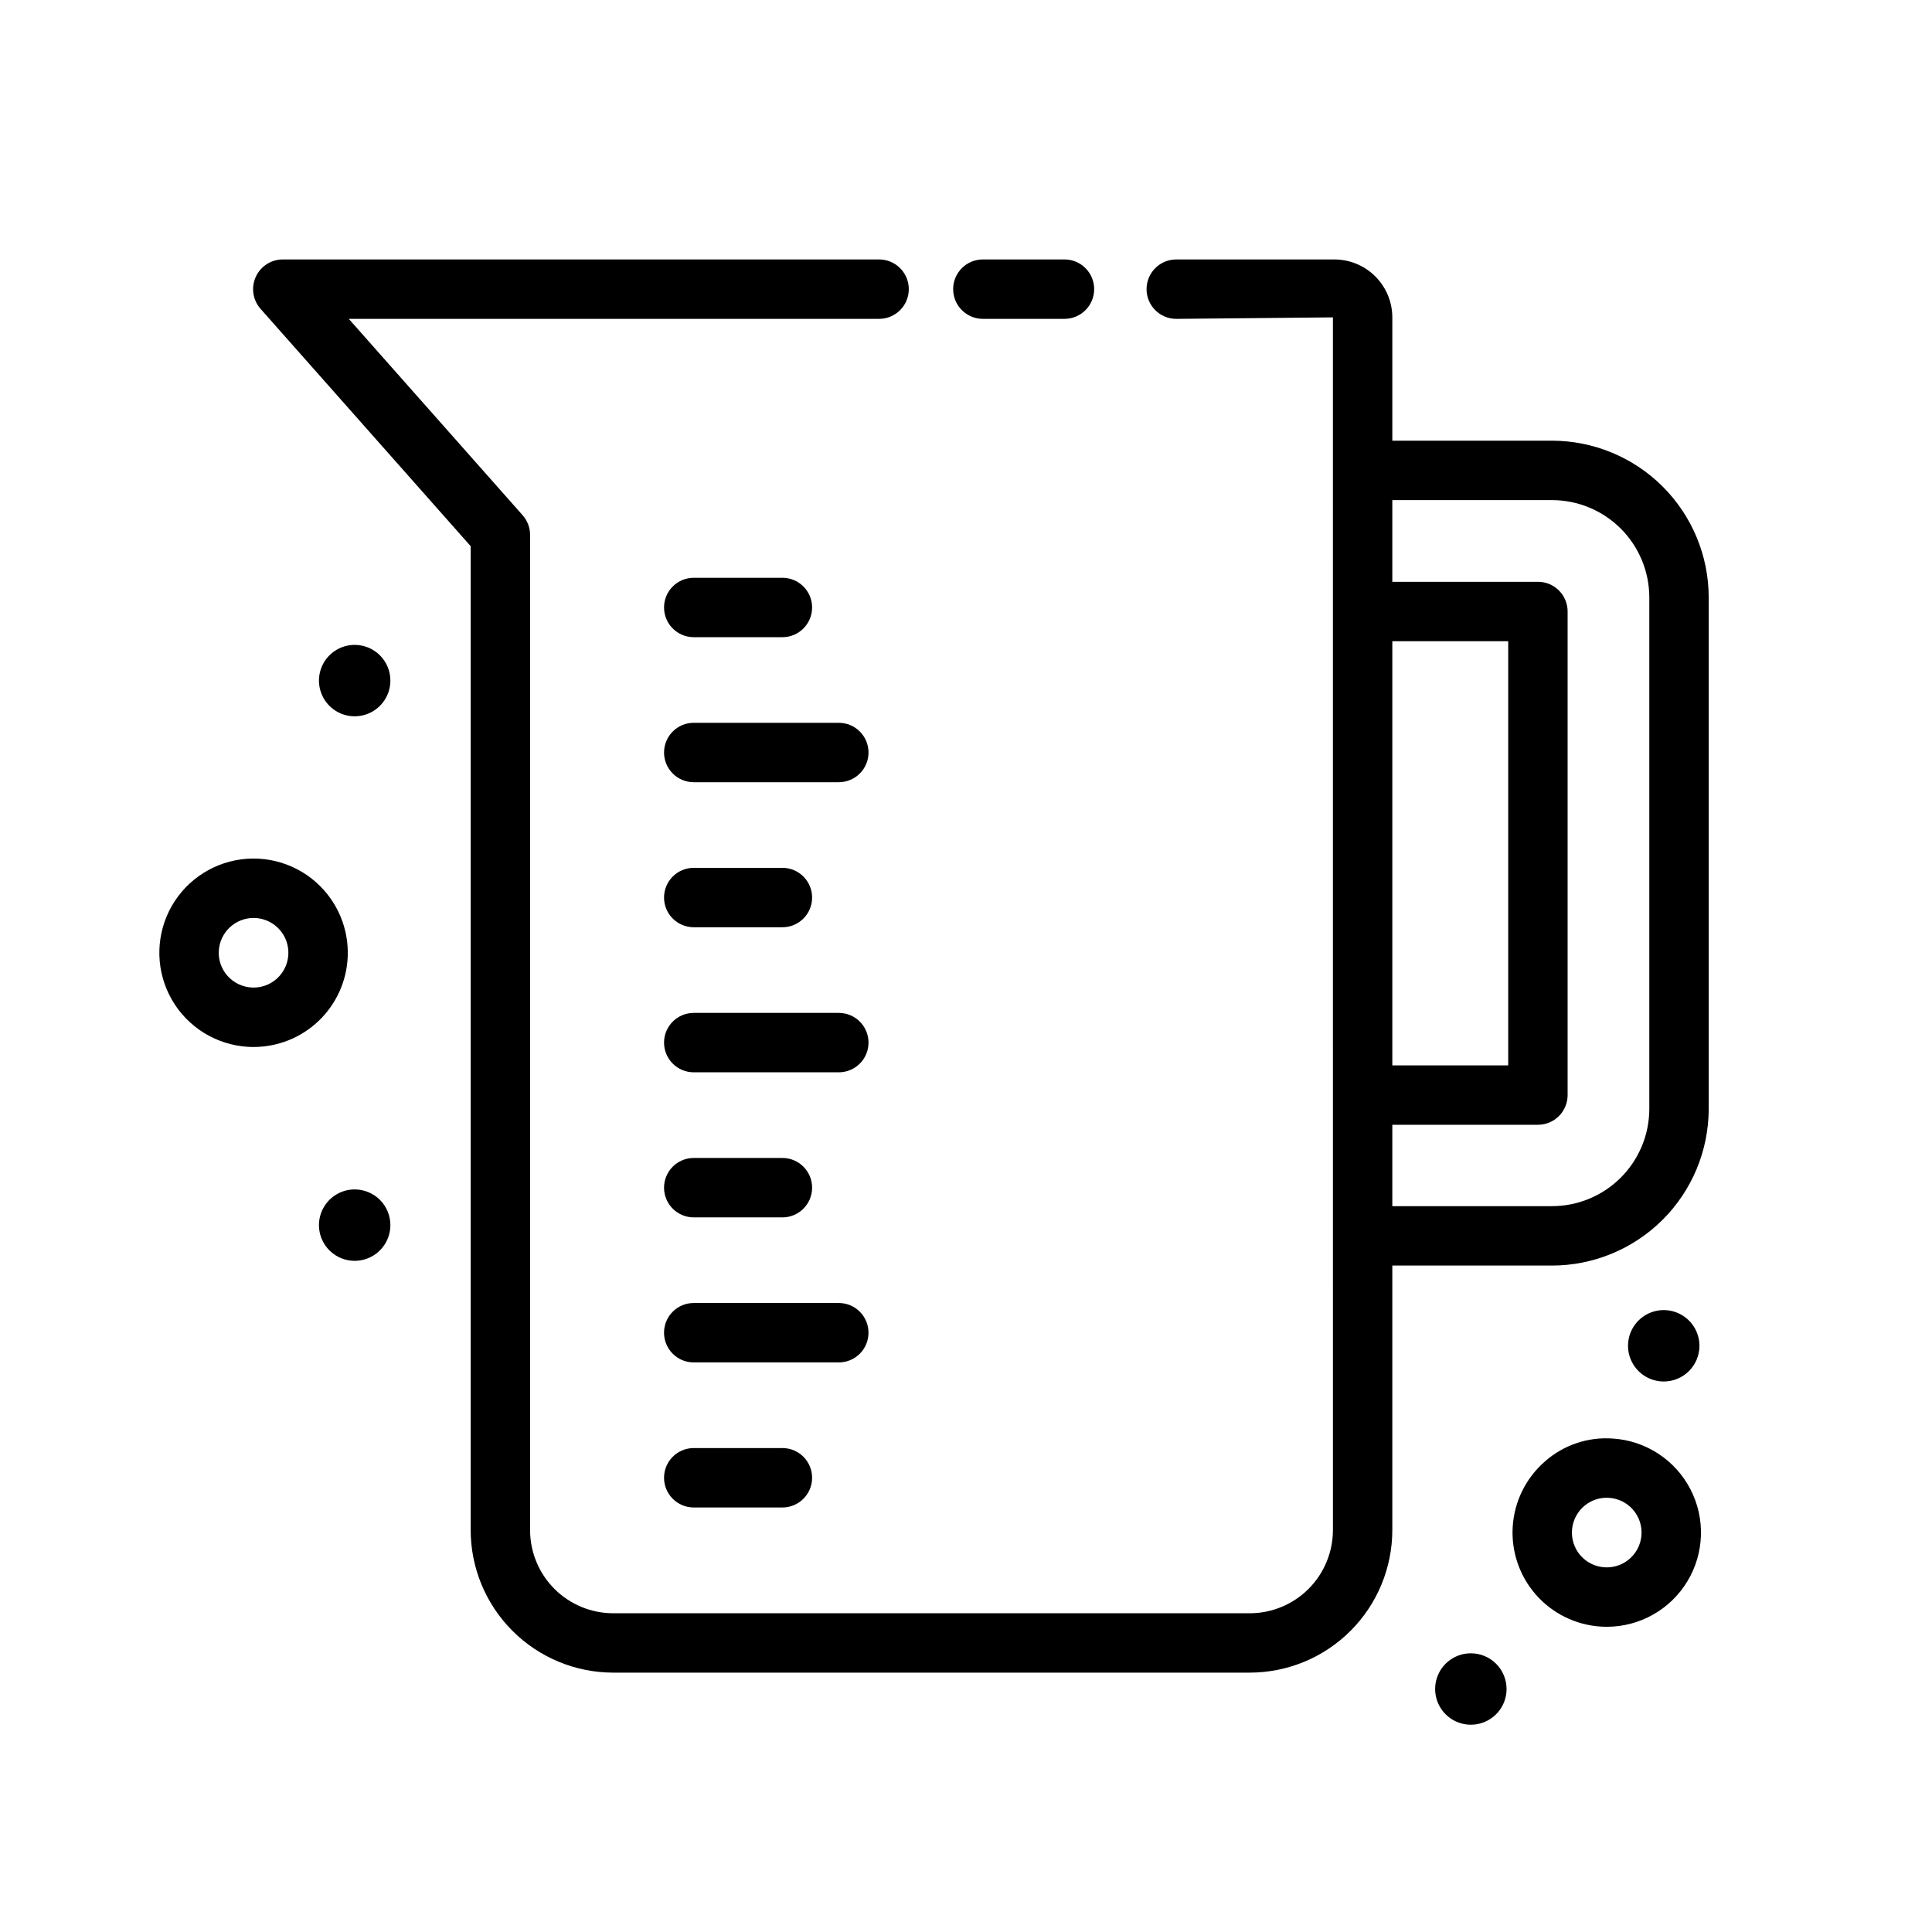 <?xml version="1.0" encoding="UTF-8"?>
<!-- Uploaded to: SVG Repo, www.svgrepo.com, Generator: SVG Repo Mixer Tools -->
<svg fill="#000000" width="800px" height="800px" version="1.1" viewBox="144 144 512 512" xmlns="http://www.w3.org/2000/svg">
 <g>
  <path d="m555.26 260.79h-42.281v-32.688c-0.004-4.066-1.621-7.969-4.5-10.844-2.875-2.879-6.777-4.496-10.844-4.5h-41.914c-4.348 0-7.871 3.523-7.871 7.871s3.523 7.875 7.871 7.875l41.512-0.398 0.004 321.4c-0.008 5.836-2.332 11.438-6.461 15.566-4.129 4.129-9.727 6.449-15.566 6.457h-168.71c-5.84-0.008-11.438-2.328-15.566-6.457-4.129-4.129-6.449-9.73-6.457-15.566v-263.75c0-1.922-0.703-3.777-1.977-5.219l-46.07-52.035h140.54c4.348 0 7.871-3.527 7.871-7.875s-3.523-7.871-7.871-7.871h-158.02c-3.098 0-5.906 1.816-7.18 4.641-1.273 2.824-0.77 6.133 1.281 8.453l55.68 62.891v260.76h0.004c0.008 10.012 3.992 19.613 11.074 26.691 7.078 7.082 16.68 11.062 26.691 11.074h168.71c10.016-0.012 19.613-3.992 26.695-11.074 7.078-7.078 11.062-16.68 11.074-26.691v-70.113h42.281c11.008 0 21.566-4.371 29.359-12.145 7.793-7.777 12.184-18.328 12.207-29.336v-135.64c-0.023-11.008-4.414-21.555-12.207-29.332-7.793-7.777-18.352-12.145-29.359-12.148zm-42.281 53.137h30.711v112.41h-30.711zm68.105 123.98c-0.02 6.836-2.75 13.383-7.59 18.207-4.844 4.824-11.398 7.535-18.234 7.531h-42.281v-21.57h38.582c2.09 0 4.094-0.828 5.57-2.305 1.477-1.477 2.305-3.481 2.305-5.57v-128.15c0-2.09-0.828-4.094-2.305-5.57-1.477-1.477-3.481-2.305-5.57-2.301h-38.582v-21.648h42.281c6.836-0.004 13.391 2.703 18.234 7.527 4.84 4.824 7.57 11.375 7.59 18.211z"/>
  <path d="m404.47 228.5h21.625c4.348 0 7.871-3.527 7.871-7.875s-3.523-7.871-7.871-7.871h-21.625c-4.348 0-7.875 3.523-7.875 7.871s3.527 7.875 7.875 7.875z"/>
  <path d="m327.85 312.86h23.496c4.348 0 7.871-3.523 7.871-7.871s-3.523-7.871-7.871-7.871h-23.496c-4.348 0-7.871 3.523-7.871 7.871s3.523 7.871 7.871 7.871z"/>
  <path d="m366.29 335.55h-38.438c-4.348 0-7.871 3.523-7.871 7.871s3.523 7.871 7.871 7.871h38.438c4.348 0 7.875-3.523 7.875-7.871s-3.527-7.871-7.875-7.871z"/>
  <path d="m327.85 389.73h23.496c4.348 0 7.871-3.523 7.871-7.871s-3.523-7.871-7.871-7.871h-23.496c-4.348 0-7.871 3.523-7.871 7.871s3.523 7.871 7.871 7.871z"/>
  <path d="m366.29 412.43h-38.438c-4.348 0-7.871 3.523-7.871 7.871 0 4.348 3.523 7.871 7.871 7.871h38.438c4.348 0 7.875-3.523 7.875-7.871 0-4.348-3.527-7.871-7.875-7.871z"/>
  <path d="m327.85 466.62h23.496c4.348 0 7.871-3.527 7.871-7.875 0-4.348-3.523-7.871-7.871-7.871h-23.496c-4.348 0-7.871 3.523-7.871 7.871 0 4.348 3.523 7.875 7.871 7.875z"/>
  <path d="m374.16 497.18c0-2.086-0.828-4.09-2.305-5.566-1.477-1.477-3.481-2.305-5.57-2.305h-38.438c-4.348 0-7.871 3.523-7.871 7.871 0 4.348 3.523 7.875 7.871 7.875h38.438c2.09 0 4.094-0.828 5.57-2.305s2.305-3.481 2.305-5.57z"/>
  <path d="m327.85 527.75c-4.348 0-7.871 3.523-7.871 7.871 0 4.348 3.523 7.875 7.871 7.875h23.496c4.348 0 7.871-3.527 7.871-7.875 0-4.348-3.523-7.871-7.871-7.871z"/>
  <path d="m229.96 380.02c-5.504-6.266-13.77-9.375-22.039-8.281-8.266 1.094-15.441 6.242-19.125 13.723-3.684 7.484-3.391 16.309 0.785 23.531 4.172 7.219 11.676 11.875 20 12.418 0.562 0.039 1.113 0.055 1.66 0.055v-0.004c6.43-0.008 12.609-2.5 17.25-6.953 4.641-4.453 7.383-10.523 7.656-16.949 0.273-6.426-1.945-12.707-6.188-17.539zm-12.676 23.406c-3.832 3.356-9.652 2.977-13.016-0.844-1.621-1.832-2.441-4.238-2.277-6.68 0.32-4.852 4.344-8.625 9.203-8.633 0.199 0 0.406 0.008 0.605 0.023 3.723 0.242 6.934 2.703 8.133 6.234 1.199 3.531 0.152 7.441-2.648 9.898z"/>
  <path d="m571.43 525.23c-6.617-0.492-13.148 1.73-18.098 6.148-4.977 4.367-8.016 10.535-8.445 17.145s1.785 13.117 6.152 18.094c4.371 4.977 10.535 8.012 17.145 8.441 0.562 0.039 1.113 0.055 1.66 0.055 8.727-0.012 16.809-4.578 21.324-12.039 4.519-7.465 4.812-16.742 0.777-24.477-4.031-7.734-11.812-12.805-20.516-13.367zm7.578 25.516v-0.004c-0.238 3.668-2.633 6.848-6.09 8.086-3.461 1.242-7.328 0.309-9.844-2.371s-3.199-6.598-1.738-9.973c1.457-3.375 4.777-5.559 8.457-5.566 0.207 0 0.406 0.008 0.613 0.023 2.441 0.156 4.719 1.277 6.332 3.113 1.613 1.836 2.43 4.242 2.269 6.68z"/>
  <path d="m237.99 459.21c-3.828 0-7.277 2.305-8.742 5.84s-0.656 7.606 2.051 10.312 6.777 3.516 10.312 2.051c3.535-1.465 5.844-4.914 5.844-8.742 0-2.508-1-4.918-2.773-6.691-1.773-1.773-4.18-2.769-6.691-2.769z"/>
  <path d="m594.37 500.65c0-3.828-2.309-7.277-5.844-8.742-3.535-1.465-7.606-0.656-10.312 2.051-2.707 2.707-3.516 6.777-2.051 10.312 1.465 3.535 4.914 5.84 8.742 5.84 5.227 0 9.465-4.234 9.465-9.461z"/>
  <path d="m533.79 582.14c-3.824 0-7.277 2.305-8.742 5.844-1.465 3.535-0.652 7.606 2.051 10.312 2.707 2.707 6.777 3.516 10.312 2.051 3.539-1.465 5.844-4.914 5.844-8.742 0-2.512-0.996-4.918-2.773-6.691-1.773-1.777-4.18-2.773-6.691-2.773z"/>
  <path d="m237.99 314.9c-3.828 0-7.277 2.305-8.742 5.844-1.465 3.535-0.656 7.606 2.051 10.312 2.707 2.703 6.777 3.516 10.312 2.051 3.539-1.469 5.844-4.918 5.844-8.746 0-5.227-4.238-9.461-9.465-9.461z"/>
 </g>
</svg>
